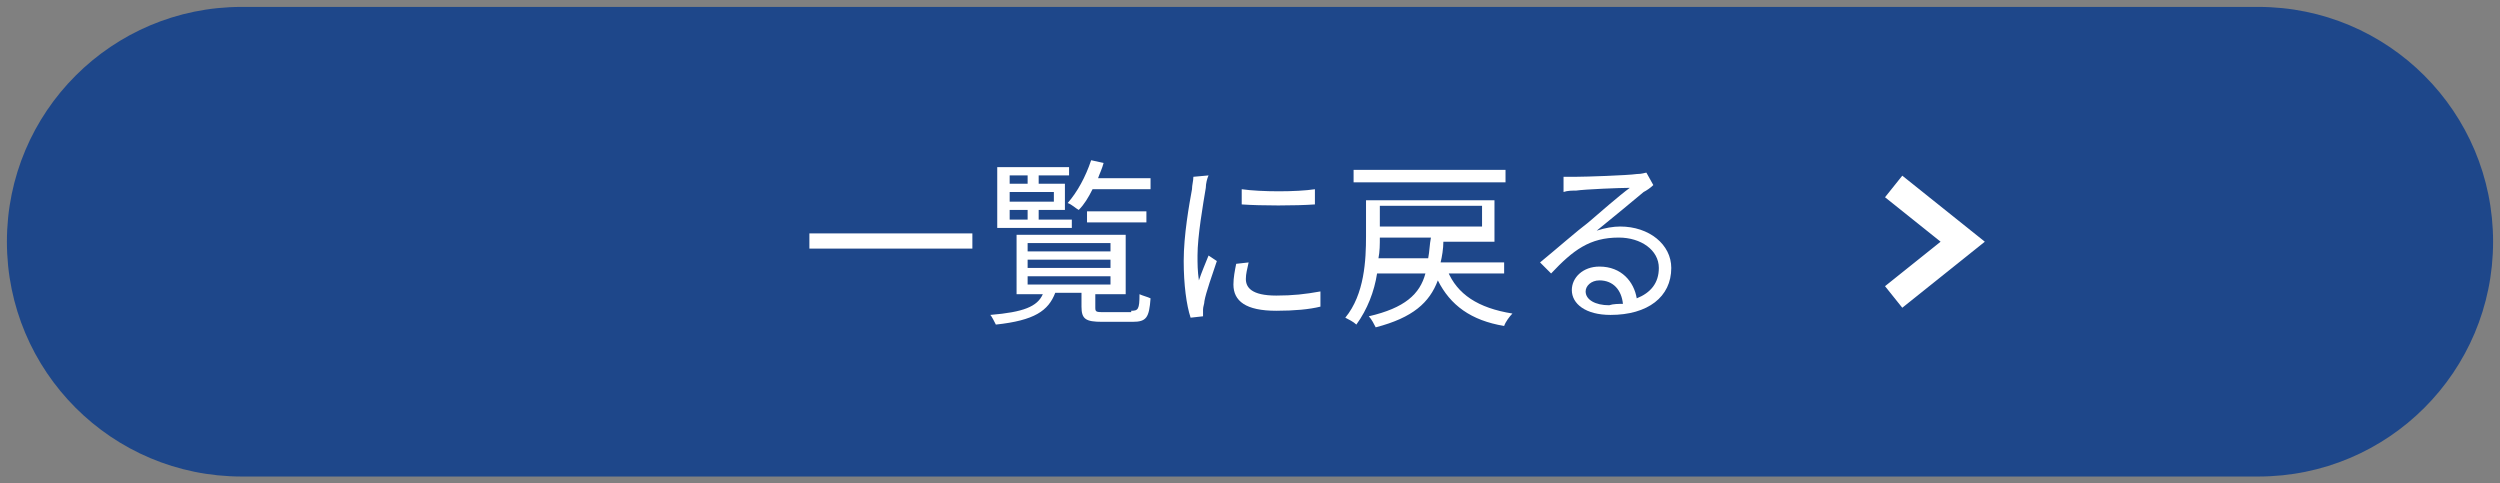 <?xml version="1.0" encoding="utf-8"?>
<svg version="1.1" id="" xmlns="http://www.w3.org/2000/svg" xmlns:xlink="http://www.w3.org/1999/xlink" x="0px"
	 y="0px" width="181px" height="35px" viewBox="0 0 181 35" enable-background="new 0 0 181 35" xml:space="preserve">
<rect x="0" y="0" width="181" height="35" fill="#808080" stroke="none"/>
<g>
	<g>
		<path fill="#1E478A" d="M17.5,34.5c-9.4,0-17-7.6-17-17s7.6-17,17-17h146c9.4,0,17,7.6,17,17s-7.6,17-17,17H17.5z"/>
	</g>
	<polyline fill="none" stroke="#FFFFFF" stroke-width="2" stroke-miterlimit="10" points="137.1,13.5 142.1,17.5 137.1,21.5 	"/>
	<g>
		<g>
			<path fill="#FFFFFF" d="M70.4,16.9v1.1H58.6v-1.1H70.4z"/>
			<path fill="#FFFFFF" d="M81.9,22.5c0.5,0,0.6-0.1,0.6-1.2c0.2,0.1,0.6,0.2,0.8,0.3C83.2,23,83,23.3,82,23.3h-2.2
				c-1.2,0-1.5-0.2-1.5-1.1v-1h-1.9c-0.5,1.3-1.5,2-4.3,2.3c-0.1-0.2-0.3-0.6-0.4-0.7c2.4-0.2,3.4-0.6,3.8-1.5h-1.9V17h7.9v4.3h-2.2
				v1c0,0.3,0.1,0.3,0.7,0.3H81.9z M77.6,16.5h-5.4v-4.4h5.2v0.6h-2.2v0.6h1.9v1.9h-1.9v0.7h2.4V16.5z M73.1,12.7v0.6h1.3v-0.6H73.1
				z M76.3,13.9h-3.2v0.7h3.2V13.9z M73.1,15.9h1.3v-0.7h-1.3V15.9z M74.4,18.2h6v-0.6h-6V18.2z M74.4,19.4h6v-0.6h-6V19.4z
				 M74.4,20.6h6V20h-6V20.6z M79.1,13.7c-0.3,0.6-0.6,1.1-1,1.5c-0.2-0.1-0.5-0.4-0.8-0.5c0.7-0.8,1.3-1.9,1.7-3.1l0.9,0.2
				c-0.1,0.4-0.3,0.8-0.4,1.1h3.8v0.8H79.1z M78.7,16.1v-0.8h4.3v0.8H78.7z"/>
			<path fill="#FFFFFF" d="M87.5,12.7c-0.1,0.2-0.2,0.6-0.2,0.9c-0.2,1.2-0.6,3.5-0.6,4.9c0,0.6,0,1.1,0.1,1.8
				c0.2-0.6,0.5-1.3,0.7-1.8l0.6,0.4c-0.3,0.9-0.8,2.3-0.9,2.9c0,0.2-0.1,0.4-0.1,0.6l0,0.5l-0.9,0.1c-0.3-0.9-0.5-2.4-0.5-4.1
				c0-1.9,0.4-4.1,0.6-5.2c0-0.3,0.1-0.6,0.1-0.9L87.5,12.7z M90.4,19c-0.1,0.5-0.2,0.8-0.2,1.2c0,0.6,0.4,1.2,2.2,1.2
				c1.2,0,2.1-0.1,3.2-0.3l0,1.1c-0.8,0.2-1.9,0.3-3.2,0.3c-2.2,0-3.1-0.7-3.1-1.9c0-0.5,0.1-1,0.2-1.5L90.4,19z M89.9,13.7
				c1.4,0.2,4,0.2,5.3,0v1.1c-1.4,0.1-3.9,0.1-5.3,0L89.9,13.7z"/>
			<path fill="#FFFFFF" d="M104.8,19.6c0.7,1.7,2.2,2.7,4.7,3.1c-0.2,0.2-0.5,0.6-0.6,0.9c-2.4-0.4-3.9-1.5-4.8-3.3
				c-0.6,1.6-1.8,2.7-4.5,3.4c-0.1-0.2-0.3-0.6-0.5-0.8c2.6-0.6,3.7-1.6,4.1-3.1h-3.5c-0.2,1.3-0.7,2.6-1.5,3.7
				c-0.2-0.2-0.6-0.4-0.8-0.5c1.4-1.7,1.5-4.2,1.5-5.9v-2.6h9.3v3h-3.7c0,0.5-0.1,1.1-0.2,1.5h4.6v0.8H104.8z M109,13.2H98v-0.9H109
				V13.2z M103.4,18.7c0.1-0.5,0.1-1,0.2-1.5h-3.7c0,0.5,0,1-0.1,1.5H103.4z M99.9,14.9v1.5h7.4v-1.5H99.9z"/>
			<path fill="#FFFFFF" d="M119.7,13.4c-0.2,0.2-0.5,0.4-0.7,0.5c-0.6,0.5-2.4,2-3.4,2.8c0.6-0.2,1.2-0.3,1.7-0.3
				c2.1,0,3.7,1.3,3.7,3c0,2.1-1.7,3.4-4.4,3.4c-1.8,0-2.8-0.8-2.8-1.8c0-0.9,0.8-1.7,2-1.7c1.6,0,2.5,1.1,2.7,2.3
				c1-0.4,1.6-1.1,1.6-2.2c0-1.3-1.3-2.2-2.9-2.2c-2.1,0-3.3,0.9-4.9,2.6l-0.8-0.8c1.1-0.9,2.7-2.3,3.5-2.9c0.7-0.6,2.3-2,3-2.5
				c-0.7,0-3.2,0.1-3.9,0.2c-0.3,0-0.6,0-0.9,0.1l0-1.1c0.3,0,0.7,0,0.9,0c0.7,0,3.7-0.1,4.4-0.2c0.4,0,0.6-0.1,0.7-0.1L119.7,13.4z
				 M117.5,22c-0.1-1-0.7-1.7-1.7-1.7c-0.6,0-1,0.4-1,0.8c0,0.6,0.7,1,1.7,1C116.8,22,117.2,22,117.5,22z"/>
		</g>
	</g>
</g>
</svg>
